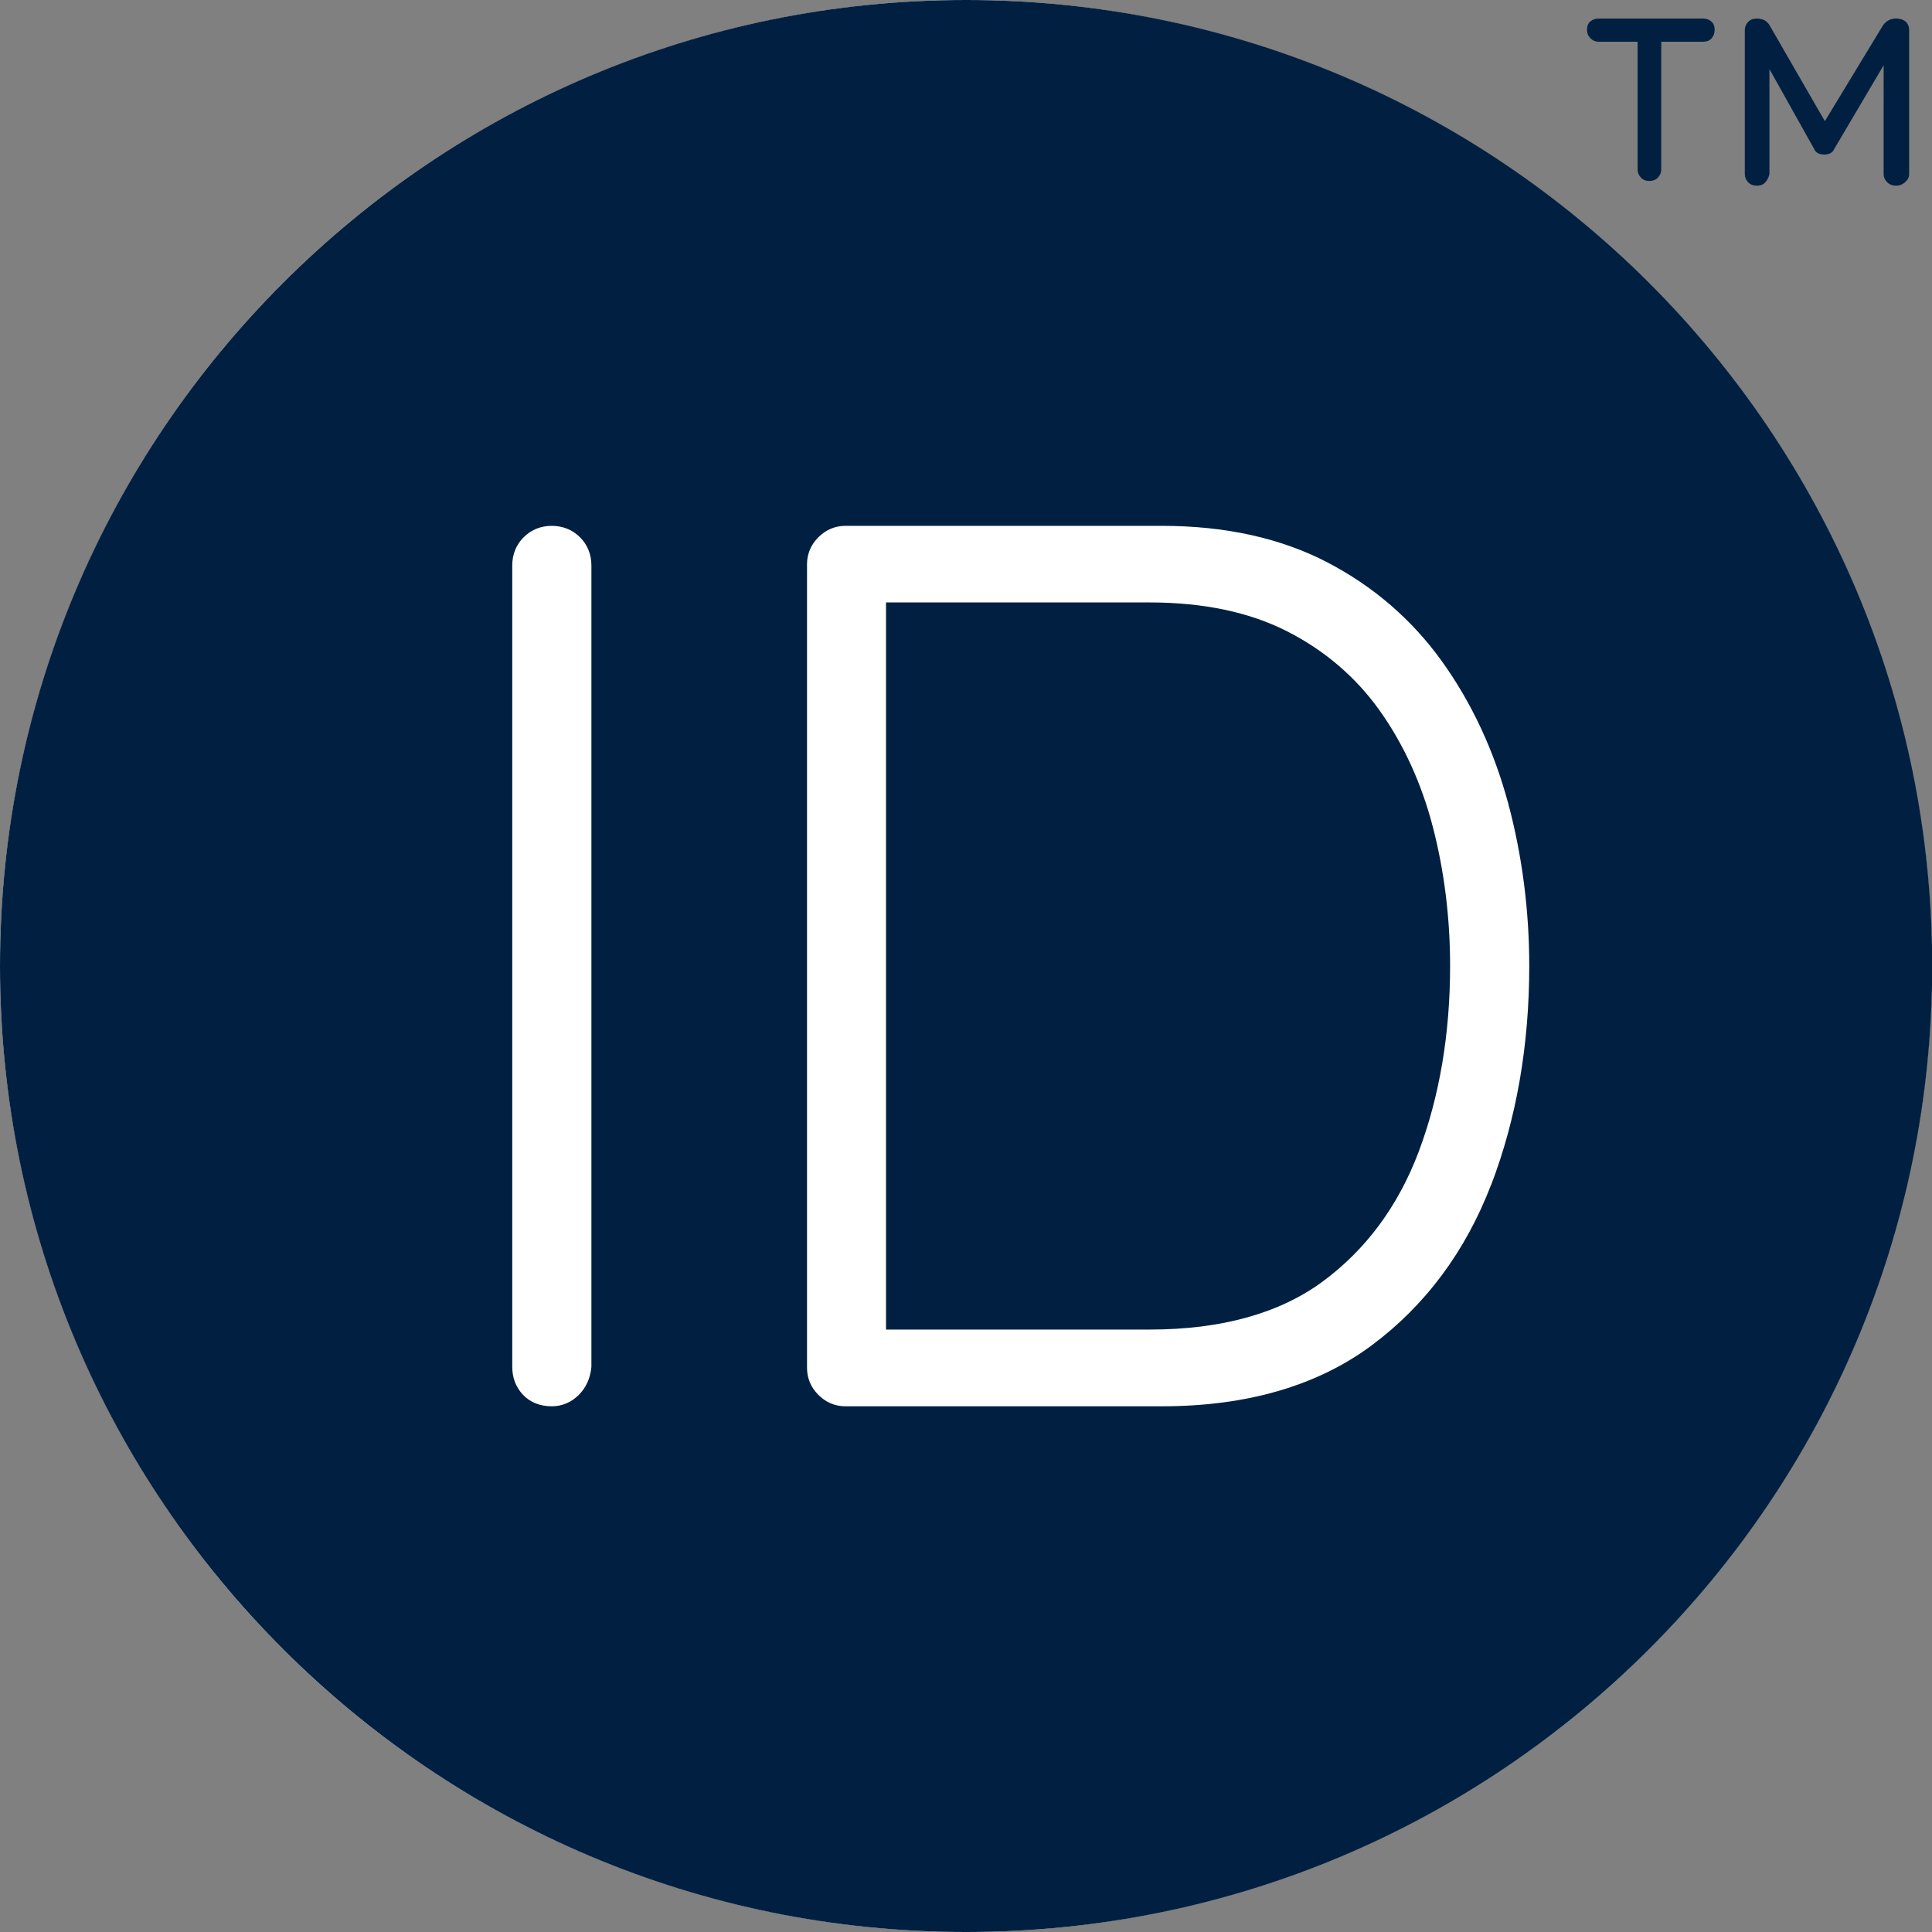 <svg xmlns="http://www.w3.org/2000/svg" width="28" height="28" viewBox="0 0 28 28" fill="#012041">
    <rect x="0" y="0" width="28" height="28" fill="#808080" stroke="none"/>
    <circle cx="14" cy="14" r="14" fill="#fff" />
    <path d="M14.001 0C6.269 0 0 6.268 0 14C0 21.732 6.269 28 14.001 28C21.734 28 28.003 21.732 28.003 14C28.003 6.268 21.735 0 14.001 0ZM8.57 19.814V19.821C8.552 19.981 8.493 20.111 8.388 20.216C8.28 20.324 8.145 20.381 7.997 20.381C7.823 20.381 7.677 20.321 7.575 20.209C7.475 20.101 7.424 19.966 7.424 19.808V8.194C7.424 8.035 7.481 7.893 7.59 7.786C7.698 7.677 7.839 7.621 7.997 7.621C8.156 7.621 8.298 7.678 8.405 7.786C8.514 7.893 8.571 8.035 8.571 8.194V19.814H8.57ZM21.61 17.171C21.239 18.138 20.654 18.923 19.874 19.502C19.088 20.085 18.068 20.381 16.84 20.381H12.251C12.103 20.381 11.968 20.324 11.86 20.215C11.752 20.108 11.696 19.972 11.696 19.825V8.176C11.696 8.029 11.753 7.893 11.861 7.786C11.97 7.677 12.104 7.621 12.251 7.621H16.841C17.752 7.621 18.555 7.797 19.229 8.146C19.902 8.495 20.463 8.979 20.898 9.585C21.328 10.184 21.65 10.875 21.856 11.636C22.059 12.392 22.163 13.187 22.163 14.001C22.163 15.15 21.977 16.216 21.611 17.172L21.61 17.171Z" />
    <path d="M19.994 10.296C19.65 9.814 19.2 9.428 18.655 9.15C18.109 8.872 17.44 8.731 16.663 8.731H12.841V19.269H16.663C17.697 19.269 18.539 19.036 19.165 18.576C19.795 18.113 20.264 17.479 20.561 16.691C20.863 15.888 21.016 14.982 21.016 13.999C21.016 13.303 20.932 12.625 20.766 11.985C20.602 11.353 20.342 10.785 19.994 10.296V10.296Z" />
    <path d="M27.625 0.319C27.595 0.29 27.554 0.273 27.5 0.269C27.469 0.265 27.434 0.269 27.396 0.283C27.358 0.296 27.323 0.323 27.292 0.363L26.447 1.756L25.644 0.363C25.621 0.327 25.594 0.303 25.563 0.289C25.532 0.276 25.496 0.269 25.455 0.269C25.406 0.269 25.365 0.286 25.334 0.319C25.303 0.353 25.287 0.393 25.287 0.437V2.522C25.287 2.567 25.303 2.606 25.334 2.64C25.365 2.674 25.408 2.691 25.462 2.691C25.516 2.691 25.557 2.674 25.587 2.64C25.616 2.606 25.634 2.567 25.644 2.522V1.001L26.296 2.166C26.305 2.189 26.322 2.206 26.347 2.22C26.371 2.233 26.401 2.24 26.438 2.24C26.474 2.24 26.504 2.233 26.528 2.22C26.553 2.206 26.57 2.189 26.579 2.166L27.299 0.946V2.522C27.299 2.567 27.315 2.606 27.349 2.64C27.383 2.674 27.426 2.691 27.48 2.691C27.53 2.691 27.573 2.674 27.611 2.64C27.649 2.606 27.669 2.567 27.669 2.522V0.437C27.669 0.388 27.654 0.349 27.625 0.319Z" />
    <path d="M24.682 0.269H23.168C23.124 0.269 23.084 0.282 23.05 0.309C23.017 0.336 23 0.377 23 0.43C23 0.48 23.017 0.521 23.05 0.555C23.084 0.589 23.124 0.605 23.168 0.605H23.733V2.455C23.733 2.5 23.749 2.539 23.78 2.573C23.811 2.606 23.852 2.623 23.901 2.623C23.955 2.623 23.998 2.606 24.029 2.573C24.06 2.539 24.076 2.5 24.076 2.455V0.605H24.682C24.735 0.605 24.777 0.589 24.806 0.555C24.836 0.521 24.85 0.48 24.85 0.43C24.85 0.377 24.833 0.336 24.799 0.309C24.766 0.282 24.726 0.269 24.682 0.269Z" />
</svg>